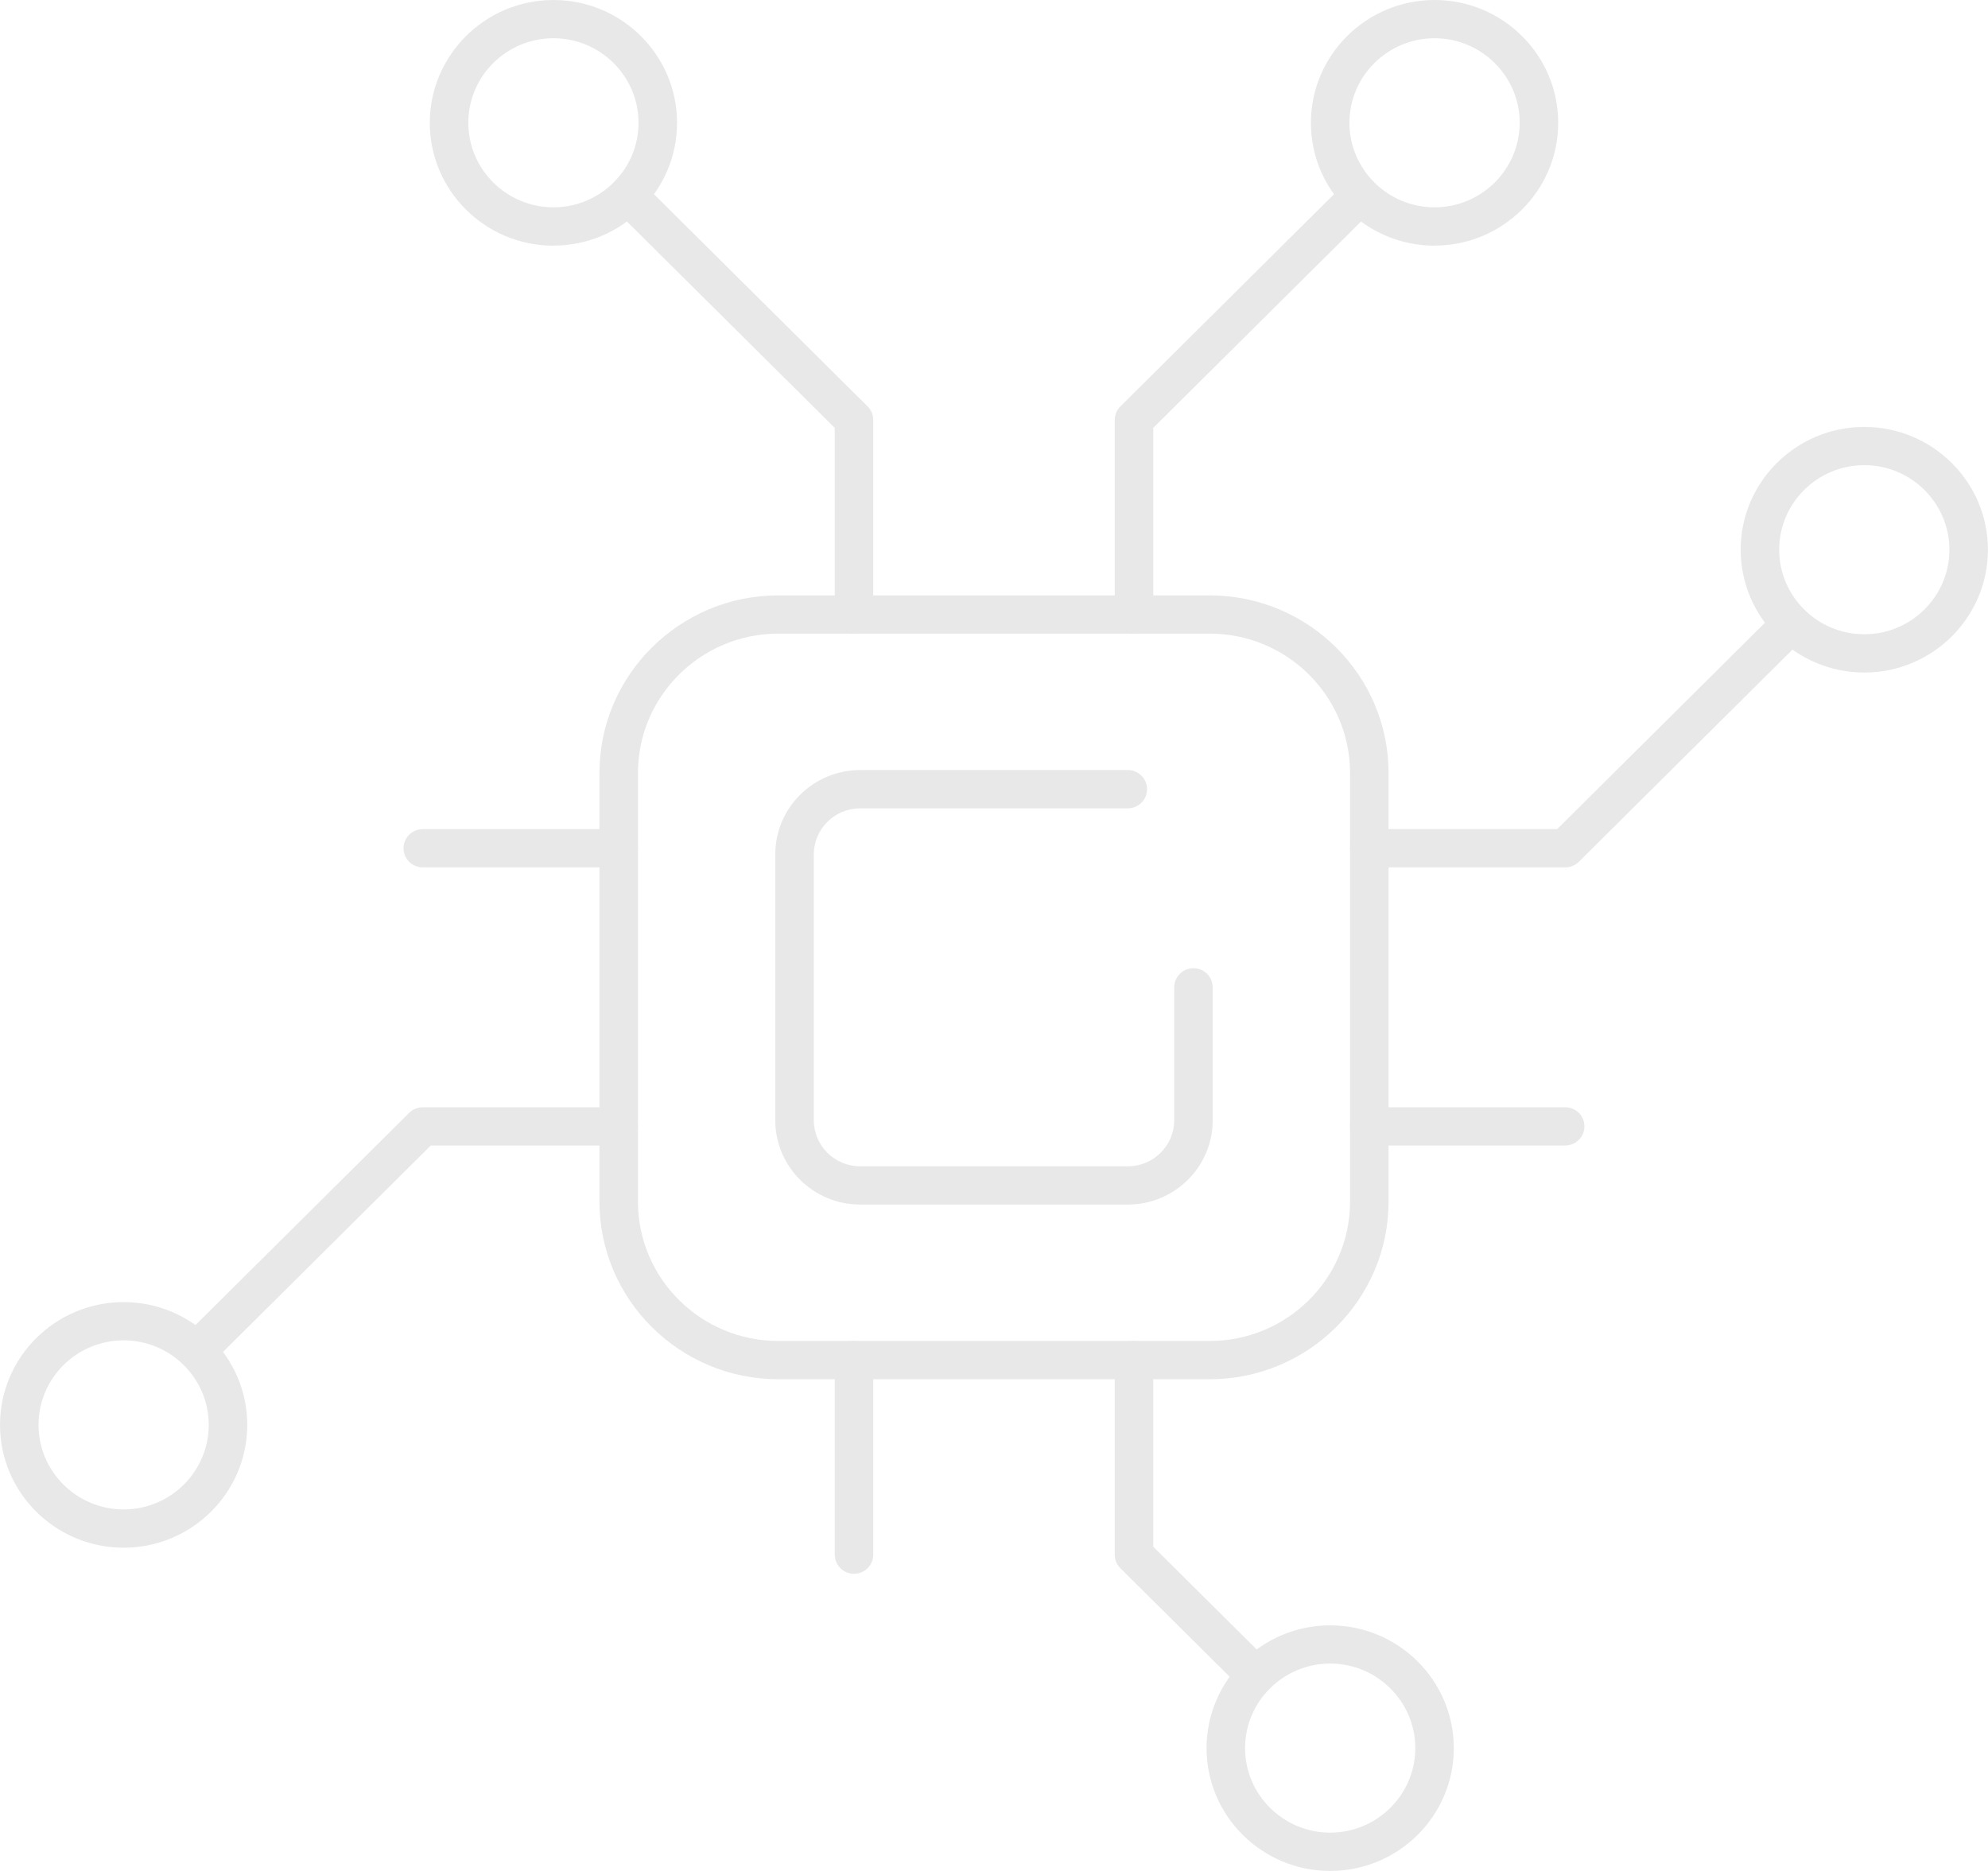 <?xml version="1.0" encoding="UTF-8"?> <svg xmlns="http://www.w3.org/2000/svg" width="51" height="48" viewBox="0 0 51 48" fill="none"><g clip-path="url(#clip0_61_54)"><path d="M31.034 35.385H19.966C17.437 35.385 15.378 33.339 15.378 30.827V19.833C15.378 17.32 17.437 15.275 19.966 15.275H31.034C33.563 15.275 35.622 17.32 35.622 19.833V30.827C35.622 33.339 33.563 35.385 31.034 35.385ZM19.966 16.256C17.98 16.256 16.366 17.86 16.366 19.833V30.827C16.366 32.8 17.98 34.403 19.966 34.403H31.034C33.02 34.403 34.634 32.8 34.634 30.827V19.833C34.634 17.86 33.02 16.256 31.034 16.256H19.966Z" fill="#E8E8E8"></path><path d="M28.933 30.903H22.067C20.865 30.903 19.889 29.934 19.889 28.74V21.919C19.889 20.726 20.865 19.756 22.067 19.756H28.933C29.206 19.756 29.427 19.976 29.427 20.247C29.427 20.518 29.206 20.738 28.933 20.738H22.067C21.411 20.738 20.877 21.268 20.877 21.919V28.74C20.877 29.392 21.411 29.922 22.067 29.922H28.933C29.59 29.922 30.123 29.392 30.123 28.74V25.331C30.123 25.06 30.344 24.84 30.617 24.84C30.89 24.84 31.111 25.06 31.111 25.331V28.74C31.111 29.934 30.135 30.903 28.933 30.903Z" fill="#E8E8E8"></path><path d="M15.872 22.253H10.847C10.574 22.253 10.352 22.033 10.352 21.762C10.352 21.491 10.574 21.272 10.847 21.272H15.872C16.144 21.272 16.366 21.491 16.366 21.762C16.366 22.033 16.144 22.253 15.872 22.253Z" fill="#E8E8E8"></path><path d="M40.153 29.388H35.128C34.856 29.388 34.634 29.168 34.634 28.897C34.634 28.627 34.856 28.407 35.128 28.407H40.153C40.426 28.407 40.647 28.627 40.647 28.897C40.647 29.168 40.426 29.388 40.153 29.388Z" fill="#E8E8E8"></path><path d="M5.049 35.147C4.922 35.147 4.796 35.1 4.699 35.004C4.505 34.812 4.505 34.501 4.699 34.309L10.497 28.55C10.59 28.458 10.714 28.407 10.847 28.407H15.872C16.144 28.407 16.366 28.627 16.366 28.897C16.366 29.168 16.144 29.388 15.872 29.388H11.052L5.399 35.004C5.302 35.1 5.175 35.147 5.049 35.147Z" fill="#E8E8E8"></path><path d="M3.172 39.707C1.423 39.707 0 38.294 0 36.556C0 34.819 1.423 33.406 3.172 33.406C4.92 33.406 6.343 34.819 6.343 36.556C6.343 38.294 4.92 39.707 3.172 39.707ZM3.172 34.387C1.966 34.387 0.988 35.361 0.988 36.556C0.988 37.752 1.968 38.725 3.172 38.725C4.375 38.725 5.355 37.752 5.355 36.556C5.355 35.361 4.375 34.387 3.172 34.387Z" fill="#E8E8E8"></path><path d="M40.153 22.253H35.128C34.856 22.253 34.634 22.033 34.634 21.762C34.634 21.491 34.856 21.271 35.128 21.271H39.948L45.601 15.656C45.795 15.463 46.107 15.463 46.301 15.656C46.495 15.848 46.495 16.158 46.301 16.351L40.503 22.11C40.41 22.202 40.286 22.253 40.153 22.253Z" fill="#E8E8E8"></path><path d="M47.827 17.254C46.078 17.254 44.655 15.84 44.655 14.103C44.655 12.366 46.078 10.953 47.827 10.953C49.575 10.953 50.998 12.366 50.998 14.103C50.998 15.84 49.575 17.254 47.827 17.254ZM47.827 11.934C46.621 11.934 45.643 12.908 45.643 14.103C45.643 15.299 46.623 16.272 47.827 16.272C49.03 16.272 50.01 15.299 50.01 14.103C50.01 12.908 49.03 11.934 47.827 11.934Z" fill="#E8E8E8"></path><path d="M32.212 43.476C32.085 43.476 31.959 43.428 31.862 43.332L28.742 40.233C28.649 40.141 28.597 40.017 28.597 39.886V34.894C28.597 34.623 28.819 34.403 29.091 34.403C29.364 34.403 29.585 34.623 29.585 34.894V39.681L32.559 42.636C32.753 42.828 32.753 43.138 32.559 43.33C32.463 43.426 32.336 43.474 32.21 43.474L32.212 43.476Z" fill="#E8E8E8"></path><path d="M34.124 48C32.376 48 30.953 46.587 30.953 44.85C30.953 43.112 32.376 41.699 34.124 41.699C35.873 41.699 37.296 43.112 37.296 44.85C37.296 46.587 35.873 48 34.124 48ZM34.124 42.679C32.921 42.679 31.941 43.652 31.941 44.848C31.941 46.043 32.921 47.017 34.124 47.017C35.328 47.017 36.308 46.043 36.308 44.848C36.308 43.652 35.328 42.679 34.124 42.679Z" fill="#E8E8E8"></path><path d="M21.909 16.256C21.636 16.256 21.415 16.037 21.415 15.766V10.978L15.761 5.363C15.567 5.17 15.567 4.86 15.761 4.668C15.955 4.475 16.267 4.475 16.46 4.668L22.258 10.427C22.351 10.519 22.402 10.643 22.402 10.774V15.766C22.402 16.037 22.181 16.256 21.909 16.256Z" fill="#E8E8E8"></path><path d="M14.198 6.303C12.449 6.303 11.026 4.89 11.026 3.152C11.026 1.415 12.449 0 14.198 0C15.947 0 17.369 1.413 17.369 3.15C17.369 4.888 15.947 6.301 14.198 6.301V6.303ZM14.198 0.981C12.992 0.981 12.014 1.955 12.014 3.15C12.014 4.346 12.995 5.319 14.198 5.319C15.401 5.319 16.381 4.346 16.381 3.15C16.381 1.955 15.401 0.981 14.198 0.981Z" fill="#E8E8E8"></path><path d="M29.091 16.256C28.819 16.256 28.597 16.037 28.597 15.766V10.774C28.597 10.645 28.649 10.519 28.742 10.427L34.539 4.668C34.733 4.475 35.045 4.475 35.239 4.668C35.433 4.86 35.433 5.17 35.239 5.363L29.585 10.978V15.766C29.585 16.037 29.364 16.256 29.091 16.256Z" fill="#E8E8E8"></path><path d="M36.802 6.303C35.053 6.303 33.63 4.89 33.63 3.152C33.63 1.415 35.053 0 36.802 0C38.551 0 39.974 1.413 39.974 3.15C39.974 4.888 38.551 6.301 36.802 6.301V6.303ZM36.802 0.981C35.599 0.981 34.618 1.955 34.618 3.15C34.618 4.346 35.599 5.319 36.802 5.319C38.005 5.319 38.986 4.346 38.986 3.15C38.986 1.955 38.005 0.981 36.802 0.981Z" fill="#E8E8E8"></path><path d="M21.909 40.376C21.636 40.376 21.415 40.156 21.415 39.886V34.894C21.415 34.623 21.636 34.403 21.909 34.403C22.181 34.403 22.403 34.623 22.403 34.894V39.886C22.403 40.156 22.181 40.376 21.909 40.376Z" fill="#E8E8E8"></path></g><defs><clipPath id="clip0_61_54"><rect width="51" height="48" fill="white"></rect></clipPath></defs></svg> 